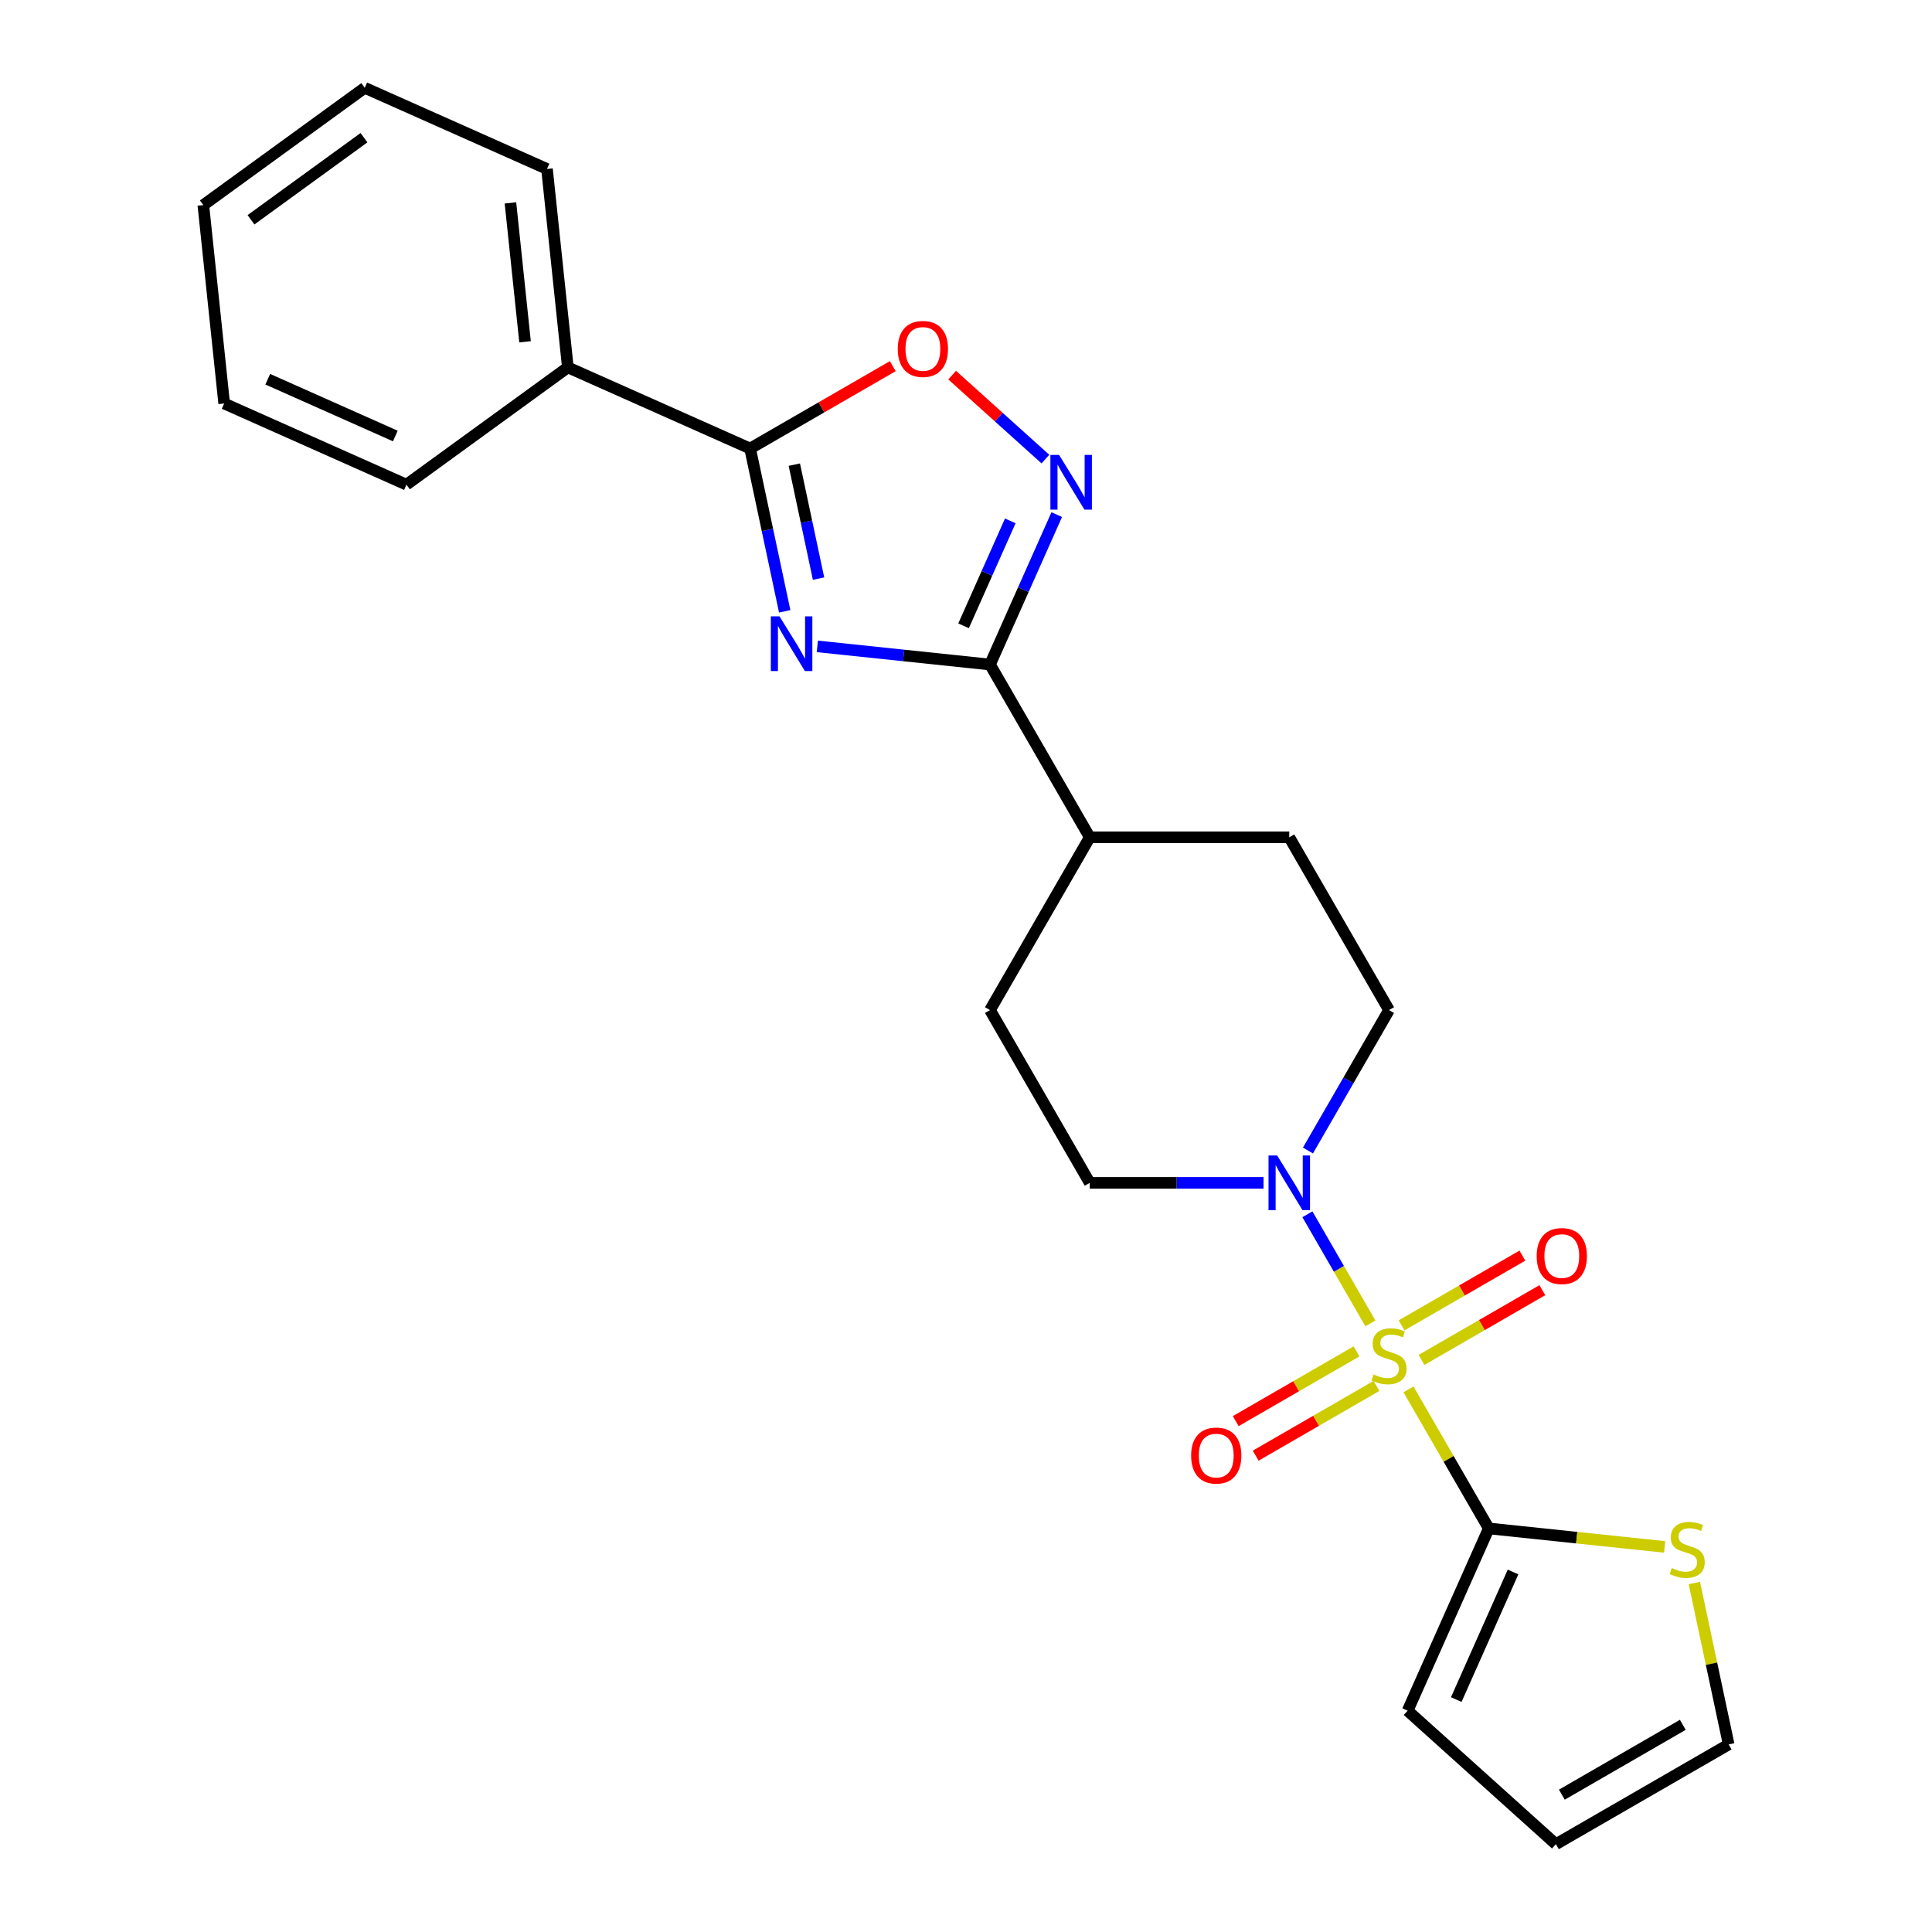 <?xml version='1.0' encoding='iso-8859-1'?>
<svg version='1.1' baseProfile='full'
              xmlns='http://www.w3.org/2000/svg'
                      xmlns:rdkit='http://www.rdkit.org/xml'
                      xmlns:xlink='http://www.w3.org/1999/xlink'
                  xml:space='preserve'
width='1000px' height='1000px' viewBox='0 0 1000 1000'>
<!-- END OF HEADER -->
<rect style='opacity:1.0;fill:#FFFFFF;stroke:none' width='1000' height='1000' x='0' y='0'> </rect>
<path class='bond-3' d='M 729.036,719.142 L 749.812,755.126' style='fill:none;fill-rule:evenodd;stroke:#CCCC00;stroke-width:6px;stroke-linecap:butt;stroke-linejoin:miter;stroke-opacity:1' />
<path class='bond-3' d='M 749.812,755.126 L 770.587,791.11' style='fill:none;fill-rule:evenodd;stroke:#000000;stroke-width:6px;stroke-linecap:butt;stroke-linejoin:miter;stroke-opacity:1' />
<path class='bond-5' d='M 709.312,684.979 L 693.011,656.744' style='fill:none;fill-rule:evenodd;stroke:#CCCC00;stroke-width:6px;stroke-linecap:butt;stroke-linejoin:miter;stroke-opacity:1' />
<path class='bond-5' d='M 693.011,656.744 L 676.71,628.51' style='fill:none;fill-rule:evenodd;stroke:#0000FF;stroke-width:6px;stroke-linecap:butt;stroke-linejoin:miter;stroke-opacity:1' />
<path class='bond-8' d='M 735.78,703.89 L 767.041,685.841' style='fill:none;fill-rule:evenodd;stroke:#CCCC00;stroke-width:6px;stroke-linecap:butt;stroke-linejoin:miter;stroke-opacity:1' />
<path class='bond-8' d='M 767.041,685.841 L 798.303,667.792' style='fill:none;fill-rule:evenodd;stroke:#FF0000;stroke-width:6px;stroke-linecap:butt;stroke-linejoin:miter;stroke-opacity:1' />
<path class='bond-8' d='M 725.453,686.004 L 756.715,667.955' style='fill:none;fill-rule:evenodd;stroke:#CCCC00;stroke-width:6px;stroke-linecap:butt;stroke-linejoin:miter;stroke-opacity:1' />
<path class='bond-8' d='M 756.715,667.955 L 787.977,649.906' style='fill:none;fill-rule:evenodd;stroke:#FF0000;stroke-width:6px;stroke-linecap:butt;stroke-linejoin:miter;stroke-opacity:1' />
<path class='bond-9' d='M 702.13,699.47 L 670.868,717.519' style='fill:none;fill-rule:evenodd;stroke:#CCCC00;stroke-width:6px;stroke-linecap:butt;stroke-linejoin:miter;stroke-opacity:1' />
<path class='bond-9' d='M 670.868,717.519 L 639.606,735.568' style='fill:none;fill-rule:evenodd;stroke:#FF0000;stroke-width:6px;stroke-linecap:butt;stroke-linejoin:miter;stroke-opacity:1' />
<path class='bond-9' d='M 712.456,717.356 L 681.195,735.405' style='fill:none;fill-rule:evenodd;stroke:#CCCC00;stroke-width:6px;stroke-linecap:butt;stroke-linejoin:miter;stroke-opacity:1' />
<path class='bond-9' d='M 681.195,735.405 L 649.933,753.454' style='fill:none;fill-rule:evenodd;stroke:#FF0000;stroke-width:6px;stroke-linecap:butt;stroke-linejoin:miter;stroke-opacity:1' />
<path class='bond-0' d='M 423.047,334.566 L 467.736,339.263' style='fill:none;fill-rule:evenodd;stroke:#0000FF;stroke-width:6px;stroke-linecap:butt;stroke-linejoin:miter;stroke-opacity:1' />
<path class='bond-0' d='M 467.736,339.263 L 512.425,343.96' style='fill:none;fill-rule:evenodd;stroke:#000000;stroke-width:6px;stroke-linecap:butt;stroke-linejoin:miter;stroke-opacity:1' />
<path class='bond-2' d='M 406.167,316.424 L 397.211,274.291' style='fill:none;fill-rule:evenodd;stroke:#0000FF;stroke-width:6px;stroke-linecap:butt;stroke-linejoin:miter;stroke-opacity:1' />
<path class='bond-2' d='M 397.211,274.291 L 388.255,232.157' style='fill:none;fill-rule:evenodd;stroke:#000000;stroke-width:6px;stroke-linecap:butt;stroke-linejoin:miter;stroke-opacity:1' />
<path class='bond-2' d='M 423.682,299.49 L 417.413,269.997' style='fill:none;fill-rule:evenodd;stroke:#0000FF;stroke-width:6px;stroke-linecap:butt;stroke-linejoin:miter;stroke-opacity:1' />
<path class='bond-2' d='M 417.413,269.997 L 411.144,240.503' style='fill:none;fill-rule:evenodd;stroke:#000000;stroke-width:6px;stroke-linecap:butt;stroke-linejoin:miter;stroke-opacity:1' />
<path class='bond-1' d='M 512.425,343.96 L 564.057,433.39' style='fill:none;fill-rule:evenodd;stroke:#000000;stroke-width:6px;stroke-linecap:butt;stroke-linejoin:miter;stroke-opacity:1' />
<path class='bond-4' d='M 512.425,343.96 L 529.699,305.162' style='fill:none;fill-rule:evenodd;stroke:#000000;stroke-width:6px;stroke-linecap:butt;stroke-linejoin:miter;stroke-opacity:1' />
<path class='bond-4' d='M 529.699,305.162 L 546.972,266.364' style='fill:none;fill-rule:evenodd;stroke:#0000FF;stroke-width:6px;stroke-linecap:butt;stroke-linejoin:miter;stroke-opacity:1' />
<path class='bond-4' d='M 498.739,323.92 L 510.831,296.762' style='fill:none;fill-rule:evenodd;stroke:#000000;stroke-width:6px;stroke-linecap:butt;stroke-linejoin:miter;stroke-opacity:1' />
<path class='bond-4' d='M 510.831,296.762 L 522.923,269.603' style='fill:none;fill-rule:evenodd;stroke:#0000FF;stroke-width:6px;stroke-linecap:butt;stroke-linejoin:miter;stroke-opacity:1' />
<path class='bond-14' d='M 388.255,232.157 L 293.918,190.156' style='fill:none;fill-rule:evenodd;stroke:#000000;stroke-width:6px;stroke-linecap:butt;stroke-linejoin:miter;stroke-opacity:1' />
<path class='bond-26' d='M 388.255,232.157 L 425.18,210.839' style='fill:none;fill-rule:evenodd;stroke:#000000;stroke-width:6px;stroke-linecap:butt;stroke-linejoin:miter;stroke-opacity:1' />
<path class='bond-26' d='M 425.18,210.839 L 462.104,189.521' style='fill:none;fill-rule:evenodd;stroke:#FF0000;stroke-width:6px;stroke-linecap:butt;stroke-linejoin:miter;stroke-opacity:1' />
<path class='bond-7' d='M 770.587,791.11 L 816.106,795.895' style='fill:none;fill-rule:evenodd;stroke:#000000;stroke-width:6px;stroke-linecap:butt;stroke-linejoin:miter;stroke-opacity:1' />
<path class='bond-7' d='M 816.106,795.895 L 861.625,800.679' style='fill:none;fill-rule:evenodd;stroke:#CCCC00;stroke-width:6px;stroke-linecap:butt;stroke-linejoin:miter;stroke-opacity:1' />
<path class='bond-11' d='M 770.587,791.11 L 728.586,885.448' style='fill:none;fill-rule:evenodd;stroke:#000000;stroke-width:6px;stroke-linecap:butt;stroke-linejoin:miter;stroke-opacity:1' />
<path class='bond-11' d='M 783.154,813.661 L 753.753,879.697' style='fill:none;fill-rule:evenodd;stroke:#000000;stroke-width:6px;stroke-linecap:butt;stroke-linejoin:miter;stroke-opacity:1' />
<path class='bond-6' d='M 541.105,237.628 L 516.962,215.889' style='fill:none;fill-rule:evenodd;stroke:#0000FF;stroke-width:6px;stroke-linecap:butt;stroke-linejoin:miter;stroke-opacity:1' />
<path class='bond-6' d='M 516.962,215.889 L 492.819,194.151' style='fill:none;fill-rule:evenodd;stroke:#FF0000;stroke-width:6px;stroke-linecap:butt;stroke-linejoin:miter;stroke-opacity:1' />
<path class='bond-12' d='M 676.988,595.509 L 697.971,559.164' style='fill:none;fill-rule:evenodd;stroke:#0000FF;stroke-width:6px;stroke-linecap:butt;stroke-linejoin:miter;stroke-opacity:1' />
<path class='bond-12' d='M 697.971,559.164 L 718.955,522.82' style='fill:none;fill-rule:evenodd;stroke:#000000;stroke-width:6px;stroke-linecap:butt;stroke-linejoin:miter;stroke-opacity:1' />
<path class='bond-13' d='M 654.001,612.25 L 609.029,612.25' style='fill:none;fill-rule:evenodd;stroke:#0000FF;stroke-width:6px;stroke-linecap:butt;stroke-linejoin:miter;stroke-opacity:1' />
<path class='bond-13' d='M 609.029,612.25 L 564.057,612.25' style='fill:none;fill-rule:evenodd;stroke:#000000;stroke-width:6px;stroke-linecap:butt;stroke-linejoin:miter;stroke-opacity:1' />
<path class='bond-15' d='M 876.998,819.366 L 885.877,861.14' style='fill:none;fill-rule:evenodd;stroke:#CCCC00;stroke-width:6px;stroke-linecap:butt;stroke-linejoin:miter;stroke-opacity:1' />
<path class='bond-15' d='M 885.877,861.14 L 894.757,902.913' style='fill:none;fill-rule:evenodd;stroke:#000000;stroke-width:6px;stroke-linecap:butt;stroke-linejoin:miter;stroke-opacity:1' />
<path class='bond-10' d='M 564.057,433.39 L 512.425,522.82' style='fill:none;fill-rule:evenodd;stroke:#000000;stroke-width:6px;stroke-linecap:butt;stroke-linejoin:miter;stroke-opacity:1' />
<path class='bond-24' d='M 564.057,433.39 L 667.322,433.39' style='fill:none;fill-rule:evenodd;stroke:#000000;stroke-width:6px;stroke-linecap:butt;stroke-linejoin:miter;stroke-opacity:1' />
<path class='bond-16' d='M 728.586,885.448 L 805.326,954.545' style='fill:none;fill-rule:evenodd;stroke:#000000;stroke-width:6px;stroke-linecap:butt;stroke-linejoin:miter;stroke-opacity:1' />
<path class='bond-17' d='M 718.955,522.82 L 667.322,433.39' style='fill:none;fill-rule:evenodd;stroke:#000000;stroke-width:6px;stroke-linecap:butt;stroke-linejoin:miter;stroke-opacity:1' />
<path class='bond-18' d='M 564.057,612.25 L 512.425,522.82' style='fill:none;fill-rule:evenodd;stroke:#000000;stroke-width:6px;stroke-linecap:butt;stroke-linejoin:miter;stroke-opacity:1' />
<path class='bond-19' d='M 293.918,190.156 L 283.124,87.456' style='fill:none;fill-rule:evenodd;stroke:#000000;stroke-width:6px;stroke-linecap:butt;stroke-linejoin:miter;stroke-opacity:1' />
<path class='bond-19' d='M 271.759,176.909 L 264.203,105.02' style='fill:none;fill-rule:evenodd;stroke:#000000;stroke-width:6px;stroke-linecap:butt;stroke-linejoin:miter;stroke-opacity:1' />
<path class='bond-20' d='M 293.918,190.156 L 210.375,250.853' style='fill:none;fill-rule:evenodd;stroke:#000000;stroke-width:6px;stroke-linecap:butt;stroke-linejoin:miter;stroke-opacity:1' />
<path class='bond-25' d='M 894.757,902.913 L 805.326,954.545' style='fill:none;fill-rule:evenodd;stroke:#000000;stroke-width:6px;stroke-linecap:butt;stroke-linejoin:miter;stroke-opacity:1' />
<path class='bond-25' d='M 871.015,892.772 L 808.414,928.915' style='fill:none;fill-rule:evenodd;stroke:#000000;stroke-width:6px;stroke-linecap:butt;stroke-linejoin:miter;stroke-opacity:1' />
<path class='bond-21' d='M 283.124,87.456 L 188.787,45.455' style='fill:none;fill-rule:evenodd;stroke:#000000;stroke-width:6px;stroke-linecap:butt;stroke-linejoin:miter;stroke-opacity:1' />
<path class='bond-22' d='M 210.375,250.853 L 116.038,208.852' style='fill:none;fill-rule:evenodd;stroke:#000000;stroke-width:6px;stroke-linecap:butt;stroke-linejoin:miter;stroke-opacity:1' />
<path class='bond-22' d='M 204.625,225.685 L 138.589,196.284' style='fill:none;fill-rule:evenodd;stroke:#000000;stroke-width:6px;stroke-linecap:butt;stroke-linejoin:miter;stroke-opacity:1' />
<path class='bond-27' d='M 188.787,45.455 L 105.243,106.152' style='fill:none;fill-rule:evenodd;stroke:#000000;stroke-width:6px;stroke-linecap:butt;stroke-linejoin:miter;stroke-opacity:1' />
<path class='bond-27' d='M 188.395,71.268 L 129.914,113.756' style='fill:none;fill-rule:evenodd;stroke:#000000;stroke-width:6px;stroke-linecap:butt;stroke-linejoin:miter;stroke-opacity:1' />
<path class='bond-23' d='M 116.038,208.852 L 105.243,106.152' style='fill:none;fill-rule:evenodd;stroke:#000000;stroke-width:6px;stroke-linecap:butt;stroke-linejoin:miter;stroke-opacity:1' />
<path  class='atom-0' d='M 710.955 711.4
Q 711.275 711.52, 712.595 712.08
Q 713.915 712.64, 715.355 713
Q 716.835 713.32, 718.275 713.32
Q 720.955 713.32, 722.515 712.04
Q 724.075 710.72, 724.075 708.44
Q 724.075 706.88, 723.275 705.92
Q 722.515 704.96, 721.315 704.44
Q 720.115 703.92, 718.115 703.32
Q 715.595 702.56, 714.075 701.84
Q 712.595 701.12, 711.515 699.6
Q 710.475 698.08, 710.475 695.52
Q 710.475 691.96, 712.875 689.76
Q 715.315 687.56, 720.115 687.56
Q 723.395 687.56, 727.115 689.12
L 726.195 692.2
Q 722.795 690.8, 720.235 690.8
Q 717.475 690.8, 715.955 691.96
Q 714.435 693.08, 714.475 695.04
Q 714.475 696.56, 715.235 697.48
Q 716.035 698.4, 717.155 698.92
Q 718.315 699.44, 720.235 700.04
Q 722.795 700.84, 724.315 701.64
Q 725.835 702.44, 726.915 704.08
Q 728.035 705.68, 728.035 708.44
Q 728.035 712.36, 725.395 714.48
Q 722.795 716.56, 718.435 716.56
Q 715.915 716.56, 713.995 716
Q 712.115 715.48, 709.875 714.56
L 710.955 711.4
' fill='#CCCC00'/>
<path  class='atom-1' d='M 403.465 319.006
L 412.745 334.006
Q 413.665 335.486, 415.145 338.166
Q 416.625 340.846, 416.705 341.006
L 416.705 319.006
L 420.465 319.006
L 420.465 347.326
L 416.585 347.326
L 406.625 330.926
Q 405.465 329.006, 404.225 326.806
Q 403.025 324.606, 402.665 323.926
L 402.665 347.326
L 398.985 347.326
L 398.985 319.006
L 403.465 319.006
' fill='#0000FF'/>
<path  class='atom-5' d='M 548.166 235.462
L 557.446 250.462
Q 558.366 251.942, 559.846 254.622
Q 561.326 257.302, 561.406 257.462
L 561.406 235.462
L 565.166 235.462
L 565.166 263.782
L 561.286 263.782
L 551.326 247.382
Q 550.166 245.462, 548.926 243.262
Q 547.726 241.062, 547.366 240.382
L 547.366 263.782
L 543.686 263.782
L 543.686 235.462
L 548.166 235.462
' fill='#0000FF'/>
<path  class='atom-6' d='M 661.062 598.09
L 670.342 613.09
Q 671.262 614.57, 672.742 617.25
Q 674.222 619.93, 674.302 620.09
L 674.302 598.09
L 678.062 598.09
L 678.062 626.41
L 674.182 626.41
L 664.222 610.01
Q 663.062 608.09, 661.822 605.89
Q 660.622 603.69, 660.262 603.01
L 660.262 626.41
L 656.582 626.41
L 656.582 598.09
L 661.062 598.09
' fill='#0000FF'/>
<path  class='atom-7' d='M 464.685 180.605
Q 464.685 173.805, 468.045 170.005
Q 471.405 166.205, 477.685 166.205
Q 483.965 166.205, 487.325 170.005
Q 490.685 173.805, 490.685 180.605
Q 490.685 187.485, 487.285 191.405
Q 483.885 195.285, 477.685 195.285
Q 471.445 195.285, 468.045 191.405
Q 464.685 187.525, 464.685 180.605
M 477.685 192.085
Q 482.005 192.085, 484.325 189.205
Q 486.685 186.285, 486.685 180.605
Q 486.685 175.045, 484.325 172.245
Q 482.005 169.405, 477.685 169.405
Q 473.365 169.405, 471.005 172.205
Q 468.685 175.005, 468.685 180.605
Q 468.685 186.325, 471.005 189.205
Q 473.365 192.085, 477.685 192.085
' fill='#FF0000'/>
<path  class='atom-8' d='M 865.287 811.625
Q 865.607 811.745, 866.927 812.305
Q 868.247 812.865, 869.687 813.225
Q 871.167 813.545, 872.607 813.545
Q 875.287 813.545, 876.847 812.265
Q 878.407 810.945, 878.407 808.665
Q 878.407 807.105, 877.607 806.145
Q 876.847 805.185, 875.647 804.665
Q 874.447 804.145, 872.447 803.545
Q 869.927 802.785, 868.407 802.065
Q 866.927 801.345, 865.847 799.825
Q 864.807 798.305, 864.807 795.745
Q 864.807 792.185, 867.207 789.985
Q 869.647 787.785, 874.447 787.785
Q 877.727 787.785, 881.447 789.345
L 880.527 792.425
Q 877.127 791.025, 874.567 791.025
Q 871.807 791.025, 870.287 792.185
Q 868.767 793.305, 868.807 795.265
Q 868.807 796.785, 869.567 797.705
Q 870.367 798.625, 871.487 799.145
Q 872.647 799.665, 874.567 800.265
Q 877.127 801.065, 878.647 801.865
Q 880.167 802.665, 881.247 804.305
Q 882.367 805.905, 882.367 808.665
Q 882.367 812.585, 879.727 814.705
Q 877.127 816.785, 872.767 816.785
Q 870.247 816.785, 868.327 816.225
Q 866.447 815.705, 864.207 814.785
L 865.287 811.625
' fill='#CCCC00'/>
<path  class='atom-9' d='M 795.385 650.128
Q 795.385 643.328, 798.745 639.528
Q 802.105 635.728, 808.385 635.728
Q 814.665 635.728, 818.025 639.528
Q 821.385 643.328, 821.385 650.128
Q 821.385 657.008, 817.985 660.928
Q 814.585 664.808, 808.385 664.808
Q 802.145 664.808, 798.745 660.928
Q 795.385 657.048, 795.385 650.128
M 808.385 661.608
Q 812.705 661.608, 815.025 658.728
Q 817.385 655.808, 817.385 650.128
Q 817.385 644.568, 815.025 641.768
Q 812.705 638.928, 808.385 638.928
Q 804.065 638.928, 801.705 641.728
Q 799.385 644.528, 799.385 650.128
Q 799.385 655.848, 801.705 658.728
Q 804.065 661.608, 808.385 661.608
' fill='#FF0000'/>
<path  class='atom-10' d='M 616.525 753.393
Q 616.525 746.593, 619.885 742.793
Q 623.245 738.993, 629.525 738.993
Q 635.805 738.993, 639.165 742.793
Q 642.525 746.593, 642.525 753.393
Q 642.525 760.273, 639.125 764.193
Q 635.725 768.073, 629.525 768.073
Q 623.285 768.073, 619.885 764.193
Q 616.525 760.313, 616.525 753.393
M 629.525 764.873
Q 633.845 764.873, 636.165 761.993
Q 638.525 759.073, 638.525 753.393
Q 638.525 747.833, 636.165 745.033
Q 633.845 742.193, 629.525 742.193
Q 625.205 742.193, 622.845 744.993
Q 620.525 747.793, 620.525 753.393
Q 620.525 759.113, 622.845 761.993
Q 625.205 764.873, 629.525 764.873
' fill='#FF0000'/>
</svg>
